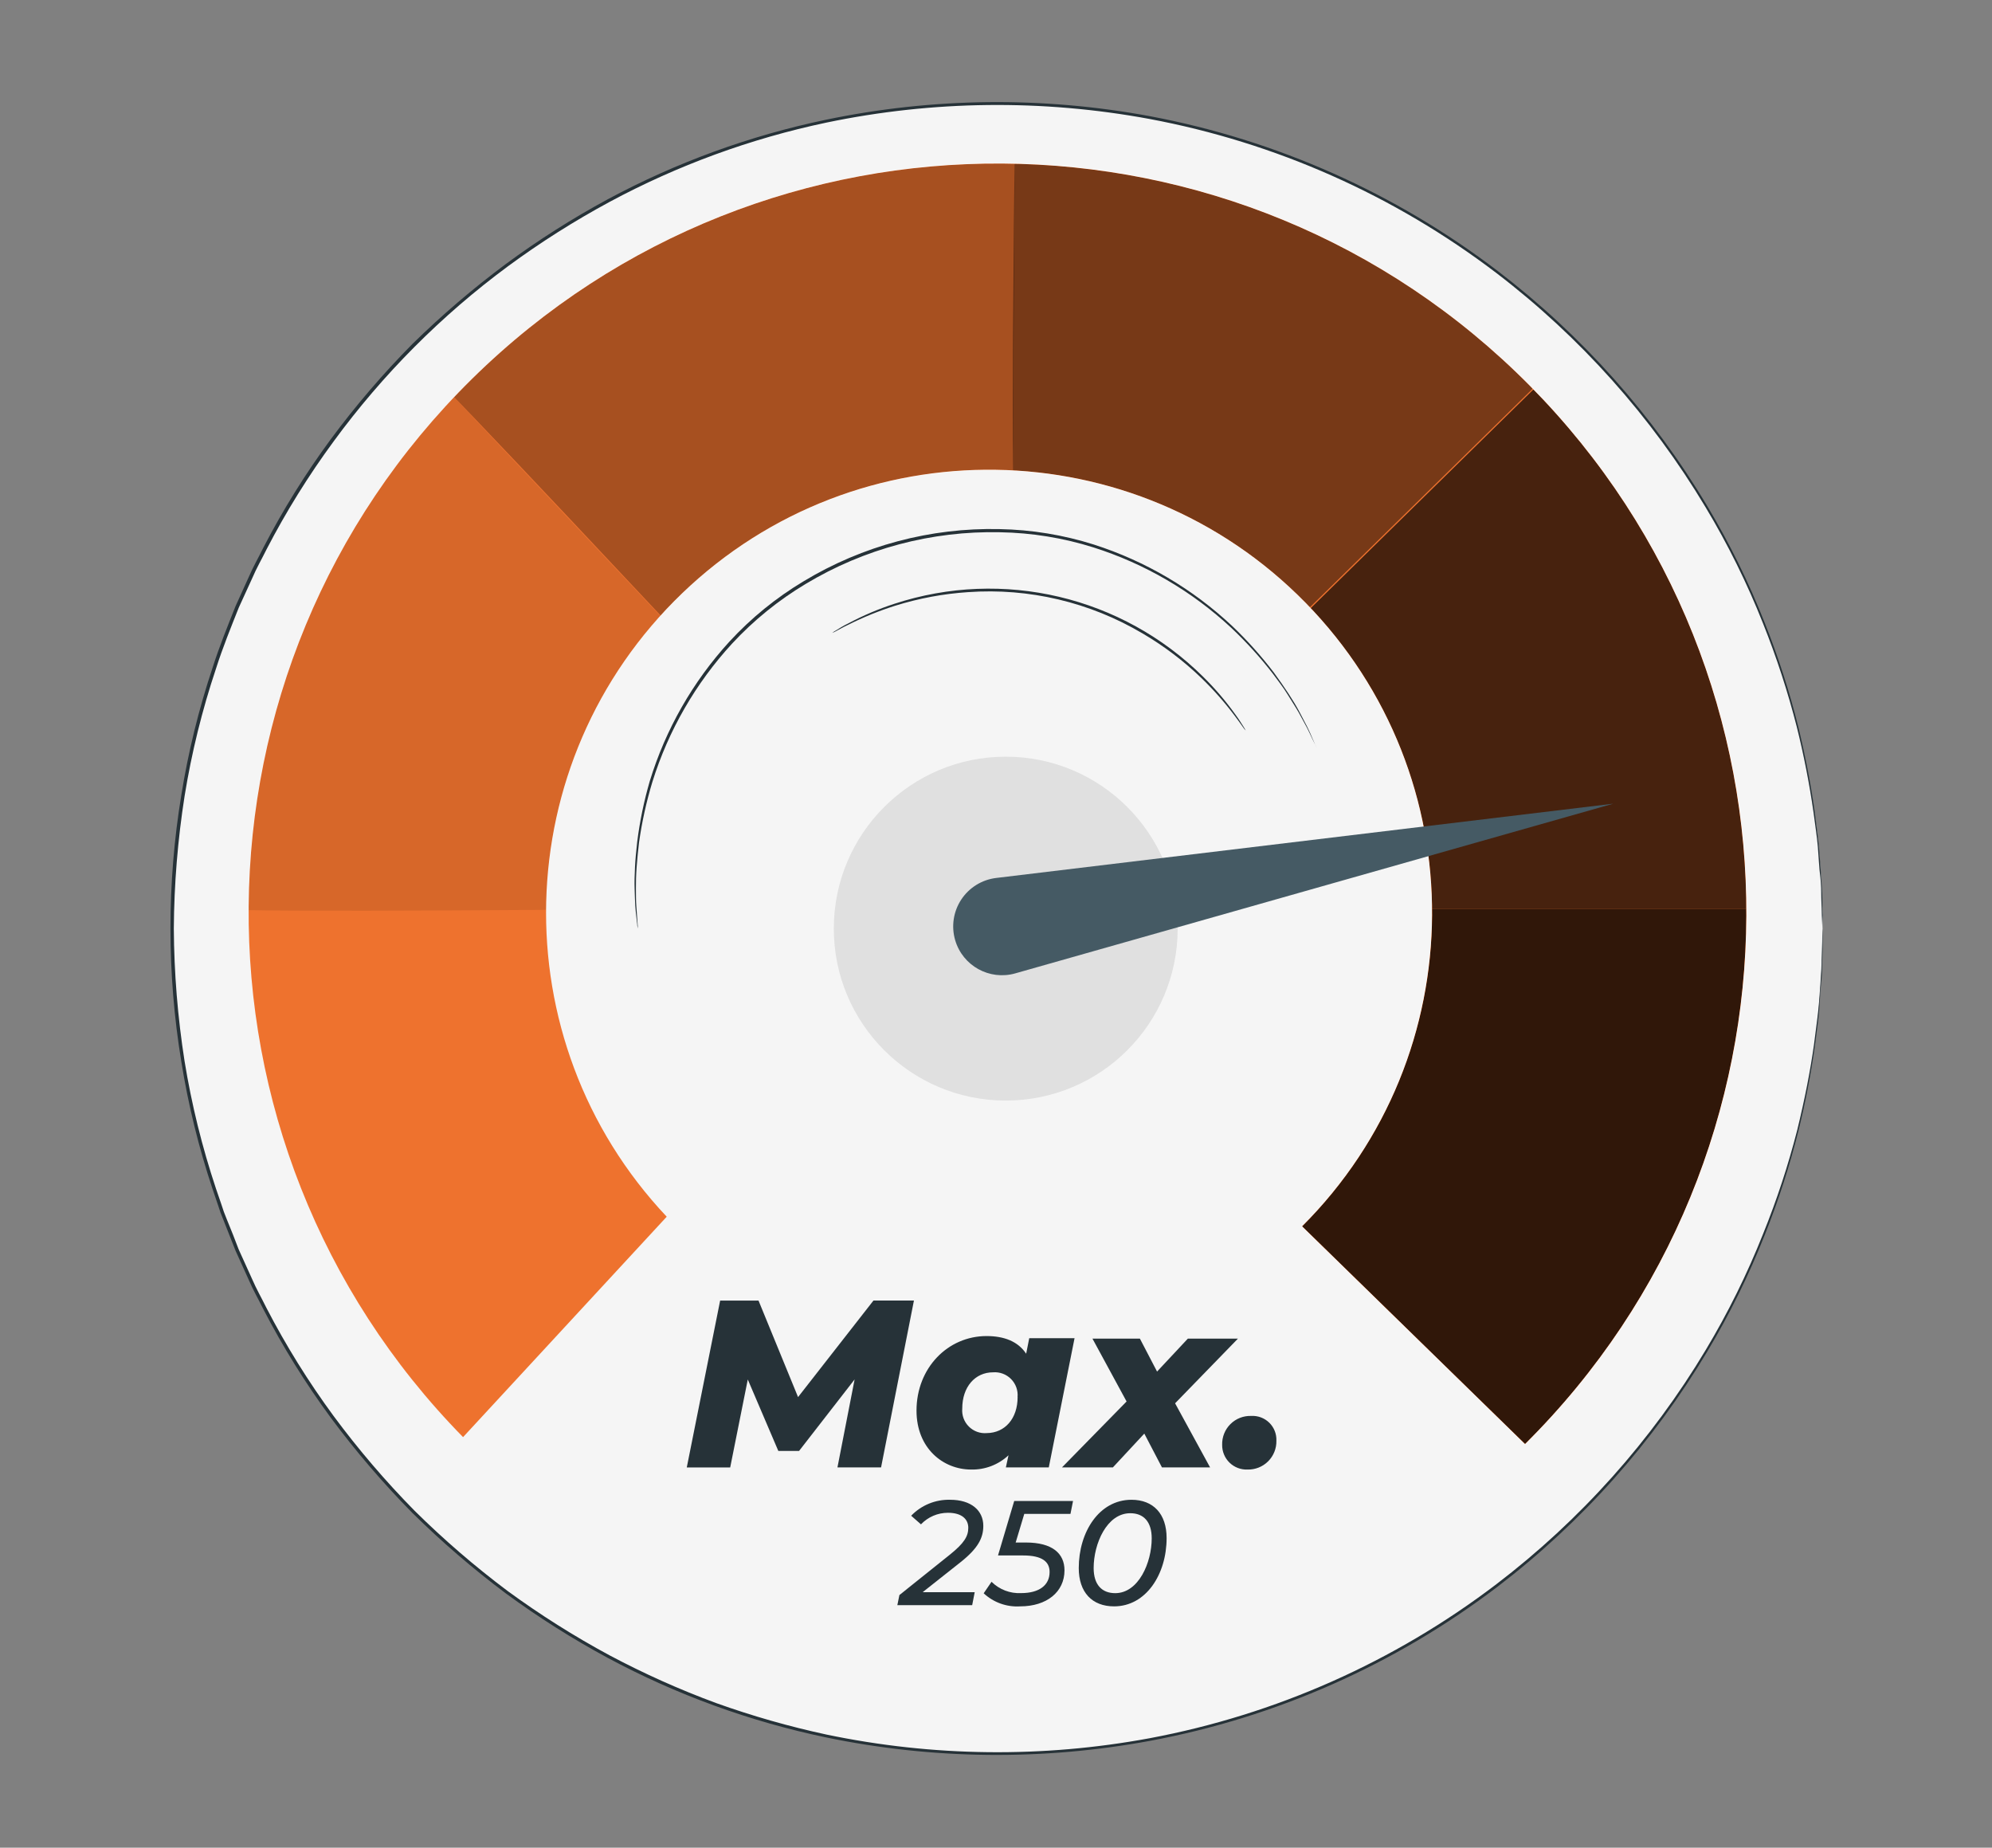 <?xml version="1.0" encoding="UTF-8"?> <svg xmlns="http://www.w3.org/2000/svg" width="317" height="294" viewBox="0 0 317 294"><rect x="0" y="0" width="317" height="294" fill="#808080" stroke="none"/><g id="freepik--Character--inject-184"><path id="path1" fill="#f5f5f5" stroke="none" d="M 290.04 147.76 C 290.04 220.286 231.246 279.08 158.72 279.08 C 86.194 279.08 27.4 220.286 27.4 147.76 C 27.4 75.234 86.194 16.44 158.72 16.44 C 231.246 16.44 290.04 75.234 290.04 147.76 Z"></path><path id="path2" fill="#263238" stroke="none" d="M 290 147.76 C 290 147.76 290 147.04 289.92 145.63 C 289.92 144.92 289.87 144.05 289.84 143.01 C 289.81 141.97 289.84 140.75 289.66 139.39 C 289.48 138.03 289.43 136.48 289.29 134.8 C 289.15 133.12 288.85 131.27 288.6 129.28 C 287.944 124.705 287.056 120.165 285.94 115.68 C 284.508 110.072 282.711 104.564 280.56 99.19 C 278.024 92.79 274.967 86.609 271.42 80.71 C 262.777 66.28 251.47 53.626 238.1 43.42 C 221.857 31.057 202.946 22.666 182.88 18.92 C 165.878 15.777 148.426 15.977 131.5 19.51 C 119.457 22.05 107.839 26.3 97 32.13 C 91.385 35.161 85.989 38.579 80.85 42.36 C 70.25 50.19 60.898 59.58 53.11 70.21 C 49.103 75.656 45.529 81.407 42.42 87.41 C 41.67 88.94 40.81 90.41 40.14 92 L 38 96.68 C 36.73 99.87 35.43 103.07 34.38 106.37 C 32.165 112.98 30.493 119.759 29.38 126.64 C 28.284 133.621 27.709 140.674 27.66 147.74 C 27.705 154.806 28.277 161.859 29.37 168.84 C 30.488 175.727 32.16 182.512 34.37 189.13 L 35.21 191.58 L 35.62 192.81 L 36.09 194.01 C 36.757 195.623 37.39 197.227 37.99 198.82 L 40.11 203.5 C 40.78 205.07 41.64 206.56 42.39 208.09 C 45.499 214.097 49.073 219.851 53.08 225.3 C 57.027 230.633 61.344 235.682 66 240.41 C 70.634 244.992 75.576 249.252 80.79 253.16 C 85.953 256.936 91.369 260.354 97 263.39 C 102.488 266.308 108.168 268.851 114 271 C 119.728 273.049 125.583 274.719 131.53 276 C 148.456 279.535 165.908 279.735 182.91 276.59 C 202.973 272.837 221.88 264.444 238.12 252.08 C 251.495 241.877 262.807 229.222 271.45 214.79 C 274.99 208.888 278.044 202.708 280.58 196.31 C 282.751 190.943 284.562 185.438 286 179.83 C 287.24 174.76 288.11 170.21 288.67 166.23 C 288.91 164.23 289.18 162.41 289.36 160.72 C 289.54 159.03 289.61 157.5 289.72 156.13 C 289.83 154.76 289.88 153.55 289.9 152.51 C 289.92 151.47 289.96 150.59 289.98 149.89 C 289.98 148.48 290.06 147.76 290.06 147.76 C 290.06 147.76 290.06 148.48 290.06 149.89 C 290.06 150.59 290.06 151.47 290 152.51 C 289.94 153.55 290 154.77 289.84 156.14 C 289.68 157.51 289.63 159.04 289.5 160.73 C 289.37 162.42 289.08 164.26 288.84 166.25 C 288.196 170.835 287.318 175.384 286.21 179.88 C 284.803 185.504 283.019 191.026 280.87 196.41 C 278.336 202.848 275.276 209.065 271.72 215 C 263.078 229.479 251.76 242.182 238.37 252.43 C 222.088 264.836 203.124 273.251 183 277 C 165.94 280.162 148.428 279.976 131.44 276.45 C 119.321 273.918 107.628 269.658 96.72 263.8 C 91.083 260.758 85.664 257.33 80.5 253.54 C 75.262 249.619 70.298 245.345 65.64 240.75 C 60.957 236.003 56.613 230.934 52.64 225.58 C 48.615 220.109 45.024 214.331 41.9 208.3 C 41.15 206.77 40.29 205.3 39.61 203.7 L 37.48 199 C 36.85 197.39 36.22 195.79 35.58 194.18 L 35.1 192.97 L 34.69 191.74 L 33.85 189.27 C 31.629 182.628 29.957 175.815 28.85 168.9 C 26.55 154.874 26.55 140.566 28.85 126.54 C 29.957 119.628 31.629 112.819 33.85 106.18 C 34.9 102.87 36.21 99.67 37.48 96.46 L 39.61 91.76 C 40.29 90.18 41.15 88.69 41.9 87.16 C 45.021 81.13 48.612 75.356 52.64 69.89 C 56.608 64.531 60.952 59.462 65.64 54.72 C 70.303 50.148 75.271 45.898 80.51 42 C 85.67 38.193 91.09 34.751 96.73 31.7 C 107.638 25.842 119.331 21.582 131.45 19.05 C 148.433 15.511 165.944 15.32 183 18.49 C 203.123 22.273 222.081 30.711 238.36 43.13 C 251.753 53.375 263.072 66.078 271.71 80.56 C 275.25 86.481 278.301 92.682 280.83 99.1 C 282.978 104.484 284.762 110.007 286.17 115.63 C 287.4 120.71 288.25 125.28 288.8 129.26 C 289.04 131.26 289.3 133.09 289.46 134.78 C 289.62 136.47 289.7 138.01 289.8 139.38 C 289.9 140.75 290 142 290 143 C 290 144 290 144.92 290.06 145.63 C 290 147 290 147.76 290 147.76 Z"></path><clipPath id="clipPath1"><path d="M 106.1 193.6 C 79.572 165.46 80.665 121.202 108.55 94.406 C 136.435 67.61 180.701 68.28 207.763 95.907 C 234.824 123.535 234.578 167.806 207.21 195.13 L 242.69 229.77 C 289.339 183.465 289.689 108.133 243.471 61.398 C 197.254 14.662 121.922 14.172 75.101 60.302 C 28.279 106.432 27.647 181.762 73.69 228.67 Z"></path></clipPath><g id="g1" clip-path="url(#clipPath1)"><path id="path3" fill="#ee722e" stroke="none" d="M 106.1 193.6 C 79.572 165.46 80.665 121.202 108.55 94.406 C 136.435 67.61 180.701 68.28 207.763 95.907 C 234.824 123.535 234.578 167.806 207.21 195.13 L 242.69 229.77 C 289.339 183.465 289.689 108.133 243.471 61.398 C 197.254 14.662 121.922 14.172 75.101 60.302 C 28.279 106.432 27.647 181.762 73.69 228.67 Z"></path><g id="g2" opacity="0.8"><path id="path4" fill="#000000" stroke="none" d="M 221.08 144.62 L 285.17 144.62 C 285.17 144.62 278.69 196.79 277.39 197.76 C 276.09 198.73 238.18 242.48 238.18 242.48 L 195.08 191.28 Z"></path></g><g id="g3" opacity="0.7"><path id="path5" fill="#000000" stroke="none" d="M 203.79 101.47 L 249.14 56.95 L 281.07 104.59 L 285.33 144.62 L 221.85 144.62 L 210.29 119.17 L 203.79 101.47 Z"></path></g><g id="g4" opacity="0.5"><path id="path6" fill="#000000" stroke="none" d="M 161.51 85.32 C 160.74 84.02 161.51 21.16 161.51 21.16 L 200.59 26.07 L 248.71 57.13 L 202.48 102.49 L 173.37 98.28 Z"></path></g><g id="g5" opacity="0.3"><path id="path7" fill="#000000" stroke="none" d="M 68.42 59.4 C 69.42 59.72 111.52 104.76 111.52 104.76 L 149.11 89.86 L 161.17 74.86 L 161.51 21.2 L 116.71 26.11 Z"></path></g><g id="g6" opacity="0.1"><path id="path8" fill="#000000" stroke="none" d="M 35.33 144.62 C 36.33 145.27 106.62 144.62 106.62 144.62 L 105.38 98.34 L 71.44 62.34 L 48.29 89.86 Z"></path></g></g><path id="path9" fill="#e0e0e0" stroke="none" d="M 187.41 147.76 C 187.41 162.871 175.161 175.12 160.05 175.12 C 144.939 175.12 132.69 162.871 132.69 147.76 C 132.69 132.649 144.939 120.4 160.05 120.4 C 175.161 120.4 187.41 132.649 187.41 147.76 Z"></path><path id="path10" fill="#455a64" stroke="none" d="M 152 149.59 L 152 149.59 C 153.195 153.683 157.468 156.045 161.57 154.88 L 256.73 127.88 L 158.52 139.7 C 156.256 139.976 154.227 141.232 152.972 143.136 C 151.716 145.041 151.361 147.4 152 149.59 Z"></path><path id="path11" fill="#263238" stroke="none" d="M 145.44 206.94 L 140.21 233.49 L 133.27 233.49 L 136 219.49 L 127.16 230.87 L 123.86 230.87 L 119 219.5 L 116.2 233.5 L 109.29 233.5 L 114.6 206.95 L 120.71 206.95 L 127 222.3 L 139 206.94 Z"></path><path id="path12" fill="#263238" stroke="none" d="M 171 212.93 L 166.9 233.49 L 160.07 233.49 L 160.49 231.56 C 158.881 233.067 156.744 233.883 154.54 233.83 C 150.1 233.83 145.85 230.46 145.85 224.46 C 145.85 217.64 150.85 212.59 157 212.59 C 159.77 212.59 162 213.43 163.3 215.4 L 163.79 212.93 Z M 161.93 222.3 C 162.025 221.236 161.646 220.184 160.894 219.425 C 160.143 218.666 159.095 218.276 158.03 218.36 C 155.18 218.36 153.13 220.67 153.13 224.12 C 153.037 225.183 153.419 226.232 154.174 226.986 C 154.928 227.741 155.977 228.123 157.04 228.03 C 159.93 228 161.94 225.72 161.94 222.3 Z"></path><path id="path13" fill="#263238" stroke="none" d="M 187 223.29 L 192.57 233.49 L 184.91 233.49 L 182.1 228.11 L 177.1 233.49 L 169 233.49 L 179.28 223 L 173.85 213 L 181.4 213 L 184.13 218.24 L 189.03 213 L 197 213 Z"></path><path id="path14" fill="#263238" stroke="none" d="M 194.49 229.89 C 194.456 228.656 194.934 227.462 195.811 226.593 C 196.688 225.723 197.886 225.255 199.12 225.3 C 200.188 225.24 201.231 225.633 201.993 226.384 C 202.755 227.134 203.164 228.172 203.12 229.24 C 203.151 230.466 202.677 231.652 201.809 232.519 C 200.942 233.387 199.756 233.861 198.53 233.83 C 197.463 233.874 196.425 233.477 195.66 232.731 C 194.896 231.985 194.473 230.958 194.49 229.89 Z"></path><path id="path15" fill="#263238" stroke="none" d="M 146.82 253.35 L 155.11 253.35 L 154.71 255.41 L 142.8 255.41 L 143.13 253.8 L 151.2 247.34 C 153.43 245.54 154.09 244.45 154.09 243.1 C 154.09 241.75 153.09 240.71 150.85 240.71 C 149.228 240.71 147.678 241.375 146.56 242.55 L 145 241.18 C 146.618 239.5 148.868 238.578 151.2 238.64 C 154.56 238.64 156.48 240.35 156.48 242.79 C 156.48 244.71 155.65 246.37 152.81 248.61 Z"></path><path id="path16" fill="#263238" stroke="none" d="M 163 240.89 L 161.63 245.44 L 163.24 245.44 C 167.48 245.44 169.4 247.19 169.4 249.87 C 169.4 253.3 166.58 255.6 162.34 255.6 C 160.203 255.734 158.105 254.982 156.54 253.52 L 157.79 251.69 C 159.039 252.93 160.753 253.583 162.51 253.49 C 165.37 253.49 167.03 252.24 167.03 250.13 C 167.03 248.5 165.85 247.5 162.82 247.5 L 158.82 247.5 L 161.4 238.83 L 170.76 238.83 L 170.35 240.89 Z"></path><path id="path17" fill="#263238" stroke="none" d="M 171.67 249.51 C 171.67 243.76 174.92 238.64 180.06 238.64 C 183.54 238.64 185.65 240.89 185.65 244.73 C 185.65 250.49 182.38 255.6 177.29 255.6 C 173.78 255.6 171.67 253.35 171.67 249.51 Z M 183.28 244.78 C 183.28 242.15 182 240.78 179.87 240.78 C 176.13 240.78 174.04 245.64 174.04 249.5 C 174.04 252.13 175.32 253.5 177.48 253.5 C 181.19 253.49 183.28 248.64 183.28 244.78 Z"></path><path id="path18" fill="#263238" stroke="none" d="M 209.55 119 C 209.479 118.881 209.416 118.757 209.36 118.63 L 208.82 117.53 C 208.59 117.05 208.32 116.43 207.96 115.74 L 206.66 113.35 C 206.16 112.47 205.53 111.52 204.88 110.46 C 204.23 109.4 203.4 108.33 202.54 107.17 C 200.53 104.575 198.32 102.141 195.93 99.89 C 189.657 94.056 182.167 89.687 174 87.1 C 169.188 85.587 164.183 84.776 159.14 84.69 C 148.256 84.453 137.528 87.306 128.2 92.92 C 123.87 95.513 119.931 98.708 116.5 102.41 C 110.7 108.717 106.37 116.23 103.82 124.41 C 102.868 127.548 102.16 130.754 101.7 134 C 101.53 135.43 101.4 136.78 101.31 138 C 101.22 139.22 101.19 140.37 101.2 141.39 C 101.21 142.41 101.2 143.31 101.26 144.1 C 101.32 144.89 101.37 145.55 101.4 146.1 C 101.43 146.65 101.47 147.02 101.49 147.32 C 101.499 147.46 101.499 147.6 101.49 147.74 C 101.456 147.605 101.433 147.468 101.42 147.33 C 101.42 147.03 101.34 146.62 101.29 146.11 C 101.24 145.6 101.14 144.91 101.09 144.11 C 101.04 143.31 101.03 142.41 100.99 141.39 C 100.95 140.37 100.99 139.23 101.05 137.98 C 101.11 136.73 101.24 135.39 101.4 133.98 C 101.809 130.705 102.478 127.469 103.4 124.3 C 105.923 116.046 110.255 108.459 116.08 102.09 C 119.53 98.345 123.501 95.115 127.87 92.5 C 137.271 86.819 148.098 83.936 159.08 84.19 C 164.172 84.285 169.224 85.114 174.08 86.65 C 182.306 89.287 189.84 93.729 196.13 99.65 C 198.517 101.93 200.72 104.394 202.72 107.02 C 203.58 108.2 204.35 109.31 205.04 110.36 C 205.73 111.41 206.3 112.36 206.79 113.28 L 208.05 115.7 C 208.4 116.4 208.65 117.02 208.87 117.52 C 209.09 118.02 209.24 118.37 209.36 118.64 C 209.432 118.755 209.496 118.875 209.55 119 Z"></path><path id="path19" fill="#263238" stroke="none" d="M 198.24 116.24 C 198.061 116.062 197.903 115.864 197.77 115.65 C 197.47 115.25 197.08 114.65 196.49 113.89 C 194.885 111.753 193.113 109.747 191.19 107.89 C 188.35 105.153 185.194 102.763 181.79 100.77 C 173.424 95.817 163.748 93.532 154.05 94.22 C 150.115 94.48 146.225 95.205 142.46 96.38 C 139.915 97.183 137.437 98.187 135.05 99.38 C 134.2 99.77 133.57 100.15 133.12 100.38 C 132.899 100.508 132.668 100.618 132.43 100.71 C 132.628 100.548 132.843 100.407 133.07 100.29 C 133.5 100.04 134.07 99.63 134.96 99.21 C 137.323 97.948 139.792 96.897 142.34 96.07 C 159.59 90.417 178.553 94.896 191.45 107.67 C 193.358 109.547 195.098 111.589 196.65 113.77 C 197.22 114.53 197.58 115.17 197.86 115.59 C 197.999 115.799 198.126 116.016 198.24 116.24 Z"></path></g></svg> 